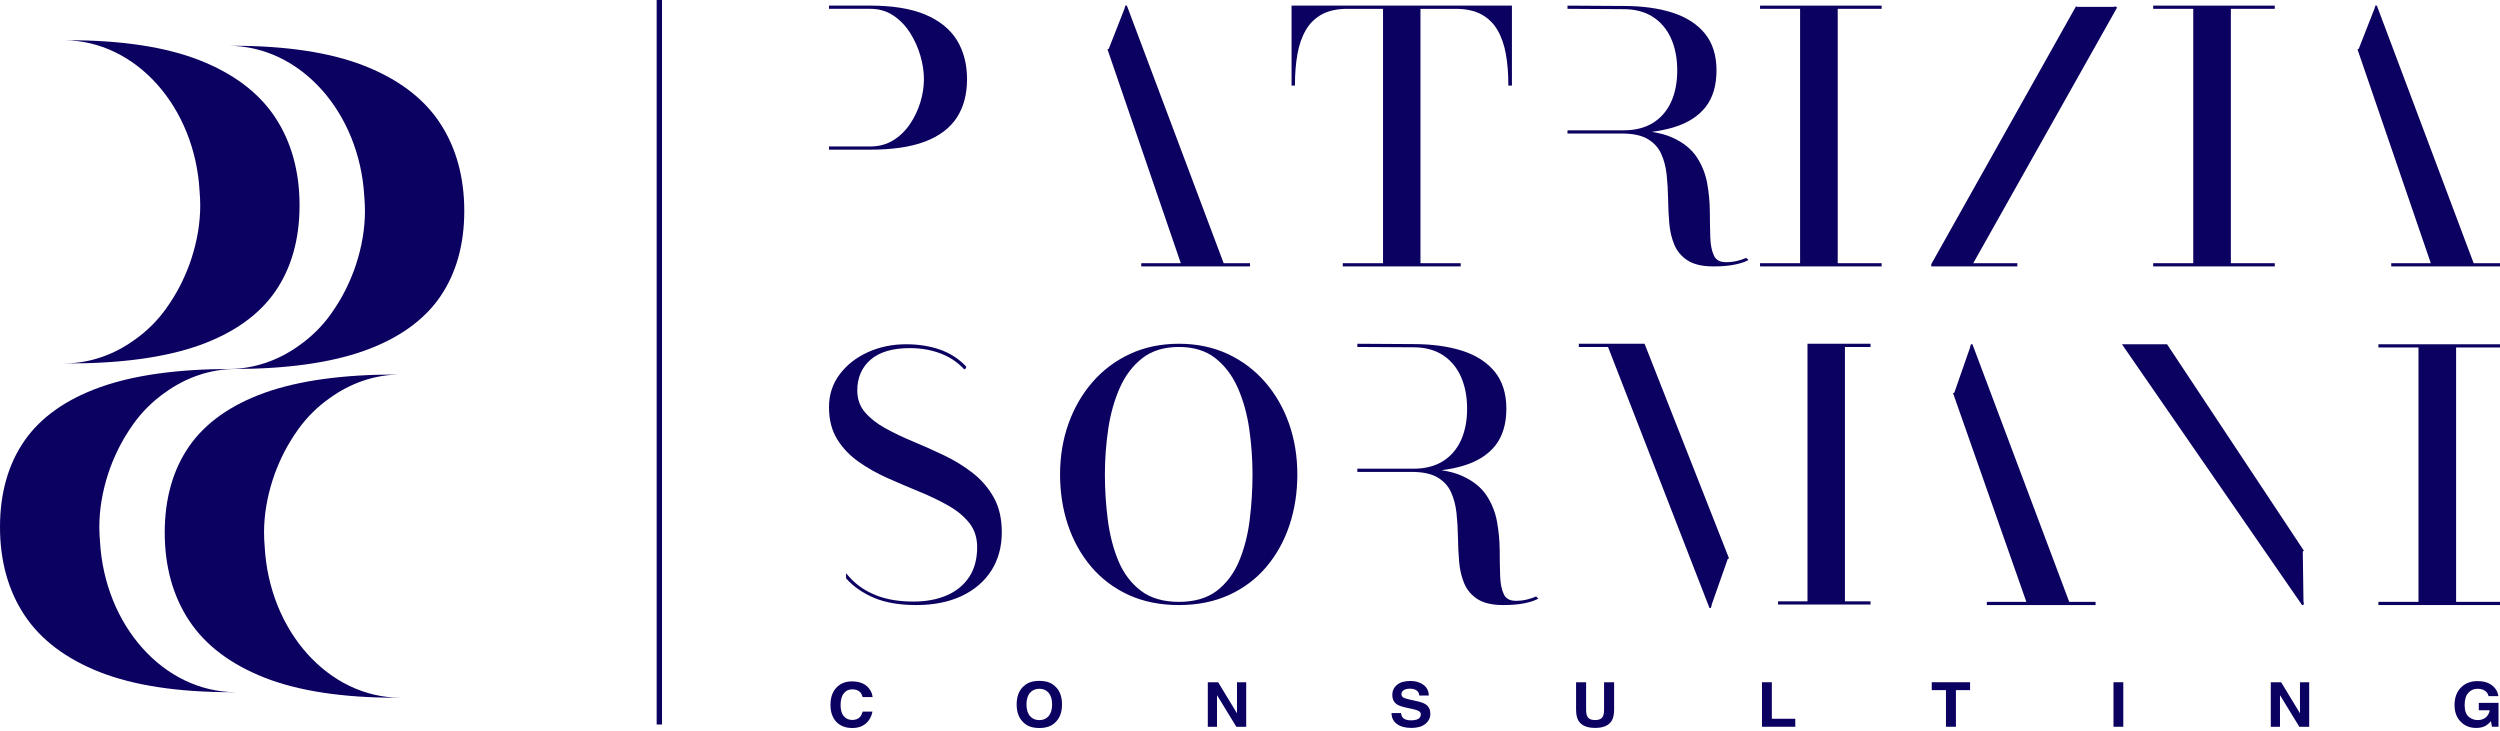 <svg width="219" height="64" viewBox="0 0 219 64" fill="none" xmlns="http://www.w3.org/2000/svg">
<g id="2507" clip-path="url(#clip0_1653_168)">
<g id="logo">
<path id="Vector" d="M25.704 13.826C25.346 12.538 24.812 11.352 24.102 10.278C22.682 8.127 20.455 6.445 17.486 5.279C14.523 4.115 10.658 3.525 5.997 3.525H5.588C11.91 3.538 17.079 9.375 17.483 16.752C17.52 17.17 17.541 17.583 17.541 17.989C17.541 19.508 17.281 21.076 16.77 22.652C16.552 23.321 16.288 23.971 15.986 24.603C15.95 24.679 15.914 24.754 15.877 24.829C15.85 24.883 15.823 24.938 15.795 24.992C15.72 25.14 15.641 25.287 15.561 25.432C15.542 25.466 15.523 25.5 15.505 25.534C15.431 25.664 15.356 25.793 15.28 25.92C15.046 26.309 14.798 26.69 14.531 27.06C13.76 28.129 12.83 29.041 11.764 29.787C9.971 31.078 7.869 31.827 5.62 31.838H5.997C10.656 31.838 14.52 31.3 17.485 30.239C20.453 29.175 22.68 27.597 24.1 25.55C25.52 23.503 26.241 20.96 26.241 17.99C26.241 16.507 26.061 15.116 25.703 13.827L25.704 13.826Z" fill="#0B0160"/>
<path id="Vector_2" d="M40.133 14.311C39.776 13.023 39.241 11.837 38.532 10.763C37.112 8.612 34.885 6.93 31.916 5.764C28.953 4.6 25.087 4.01 20.427 4.01H20.018C26.34 4.022 31.509 9.86 31.913 17.237C31.95 17.655 31.97 18.068 31.97 18.474C31.97 19.992 31.711 21.561 31.199 23.137C30.981 23.805 30.718 24.456 30.416 25.087C30.38 25.163 30.343 25.239 30.306 25.314C30.279 25.368 30.253 25.422 30.225 25.477C30.149 25.625 30.071 25.772 29.991 25.917C29.972 25.951 29.953 25.985 29.934 26.019C29.861 26.149 29.786 26.278 29.709 26.404C29.476 26.794 29.227 27.174 28.961 27.545C28.19 28.614 27.26 29.526 26.193 30.271C24.401 31.563 22.299 32.312 20.049 32.323H20.426C25.085 32.323 28.95 31.785 31.914 30.724C34.883 29.66 37.11 28.082 38.53 26.035C39.95 23.988 40.671 21.445 40.671 18.475C40.671 16.992 40.49 15.601 40.133 14.312L40.133 14.311Z" fill="#0B0160"/>
<path id="Vector_3" d="M14.967 50.819C15.324 52.107 15.859 53.293 16.569 54.367C17.989 56.518 20.215 58.2 23.184 59.366C26.147 60.53 30.013 61.12 34.673 61.12H35.083C28.76 61.108 23.591 55.27 23.187 47.893C23.15 47.475 23.13 47.062 23.13 46.656C23.13 45.138 23.389 43.569 23.901 41.993C24.119 41.325 24.382 40.674 24.684 40.042C24.72 39.967 24.757 39.891 24.794 39.816C24.821 39.762 24.848 39.708 24.875 39.653C24.951 39.505 25.029 39.358 25.11 39.213C25.128 39.179 25.147 39.145 25.166 39.111C25.239 38.981 25.314 38.852 25.391 38.725C25.624 38.336 25.873 37.956 26.14 37.585C26.911 36.516 27.84 35.604 28.907 34.859C30.7 33.567 32.802 32.818 35.051 32.807H34.674C30.015 32.807 26.151 33.345 23.186 34.406C20.217 35.47 17.99 37.048 16.57 39.095C15.151 41.142 14.43 43.685 14.43 46.655C14.43 48.138 14.61 49.529 14.967 50.818L14.967 50.819Z" fill="#0B0160"/>
<path id="Vector_4" d="M0.538 50.334C0.895 51.622 1.43 52.808 2.14 53.882C3.56 56.033 5.786 57.715 8.755 58.881C11.718 60.045 15.584 60.635 20.244 60.635H20.654C14.331 60.623 9.162 54.785 8.758 47.408C8.721 46.99 8.701 46.577 8.701 46.171C8.701 44.653 8.96 43.085 9.472 41.508C9.69 40.84 9.953 40.189 10.255 39.558C10.291 39.482 10.328 39.406 10.365 39.331C10.392 39.277 10.418 39.223 10.446 39.169C10.522 39.02 10.6 38.873 10.681 38.728C10.699 38.695 10.718 38.66 10.737 38.626C10.81 38.496 10.885 38.367 10.962 38.241C11.195 37.852 11.444 37.471 11.71 37.1C12.482 36.031 13.411 35.119 14.478 34.374C16.271 33.082 18.373 32.333 20.622 32.322H20.245C15.586 32.322 11.722 32.86 8.757 33.922C5.788 34.985 3.561 36.563 2.141 38.61C0.721 40.658 0 43.202 0 46.171C0 47.654 0.18 49.044 0.538 50.334Z" fill="#0B0160"/>
</g>
<path id="Vector_5" d="M98.567 0.604H98.632L107.109 23.167H109.384V23.227H100.09V23.167H103.599L97.125 4.284" fill="#0B0160"/>
<path id="Vector_6" d="M109.502 23.337H99.973V23.056H103.438L97.014 4.317L97.237 4.249L103.706 23.116H106.966L98.521 0.64L98.568 0.625V0.493H98.715L107.192 23.056H109.502V23.337Z" fill="#0B0160"/>
<path id="Vector_7" d="M117.744 23.227V23.166H121.27V0.663H118.049C117.109 0.663 116.334 0.832 115.725 1.169C115.117 1.506 114.636 1.978 114.283 2.587C113.93 3.195 113.682 3.909 113.538 4.729C113.394 5.548 113.322 6.435 113.322 7.39H113.258V0.604H132.328V7.39H132.248C132.248 6.435 132.176 5.548 132.032 4.729C131.887 3.909 131.639 3.195 131.287 2.587C130.934 1.979 130.45 1.506 129.836 1.169C129.222 0.832 128.444 0.663 127.504 0.663H124.315V23.166H127.841V23.227H117.745H117.744Z" fill="#0B0160"/>
<path id="Vector_8" d="M127.958 23.337H117.628V23.056H121.153V0.774H118.049C117.135 0.774 116.373 0.939 115.786 1.264C115.198 1.59 114.727 2.052 114.387 2.639C114.042 3.234 113.796 3.943 113.654 4.746C113.512 5.556 113.439 6.446 113.439 7.39V7.501H113.141V0.493H132.445V7.501H132.13V7.39C132.13 6.446 132.058 5.556 131.916 4.746C131.774 3.943 131.528 3.234 131.183 2.639C130.843 2.052 130.37 1.59 129.777 1.264C129.183 0.939 128.419 0.774 127.504 0.774H124.433V23.056H127.958V23.337ZM121.388 23.116H124.198V0.714H121.388V23.116V23.116ZM128.952 0.714C129.3 0.8 129.615 0.919 129.895 1.074C130.526 1.419 131.029 1.911 131.39 2.534C131.746 3.151 132.002 3.883 132.148 4.711C132.171 4.841 132.192 4.973 132.211 5.107V0.714H128.953H128.952ZM113.376 0.714V4.999C113.39 4.902 113.406 4.806 113.423 4.71C113.569 3.882 113.824 3.15 114.181 2.534C114.542 1.911 115.042 1.419 115.667 1.074C115.945 0.919 116.259 0.8 116.605 0.714H113.376H113.376Z" fill="#0B0160"/>
<path id="Vector_9" d="M137.428 11.586V11.526H142.235C143.261 11.526 144.132 11.306 144.847 10.867C145.563 10.428 146.108 9.808 146.482 9.004C146.856 8.202 147.042 7.256 147.042 6.169C147.042 5.082 146.855 4.127 146.482 3.304C146.108 2.481 145.563 1.84 144.847 1.382C144.131 0.923 143.261 0.693 142.235 0.693L137.428 0.663V0.604L142.235 0.633C143.848 0.633 145.256 0.826 146.458 1.209C147.66 1.593 148.592 2.192 149.254 3.005C149.916 3.818 150.248 4.873 150.248 6.169C150.248 7.466 149.937 8.511 149.318 9.304C148.699 10.097 147.794 10.676 146.602 11.039C145.411 11.403 143.956 11.585 142.235 11.585H137.428V11.586ZM150.088 23.227C149.158 23.227 148.434 23.062 147.916 22.733C147.398 22.404 147.021 21.962 146.787 21.409C146.552 20.855 146.404 20.234 146.346 19.546C146.287 18.857 146.252 18.144 146.242 17.406C146.231 16.668 146.188 15.955 146.113 15.266C146.039 14.578 145.873 13.957 145.616 13.403C145.36 12.85 144.951 12.408 144.391 12.079C143.83 11.75 143.058 11.585 142.075 11.585H137.428V11.525H142.716C144.287 11.525 145.533 11.735 146.458 12.154C147.382 12.573 148.071 13.124 148.525 13.807C148.979 14.491 149.281 15.244 149.43 16.067C149.58 16.89 149.657 17.712 149.663 18.536C149.668 19.359 149.681 20.112 149.703 20.795C149.724 21.479 149.837 22.029 150.039 22.448C150.242 22.867 150.627 23.077 151.193 23.077C151.535 23.077 151.855 23.042 152.154 22.972C152.453 22.902 152.715 22.818 152.939 22.718L152.972 22.748C152.715 22.878 152.347 22.989 151.866 23.084C151.385 23.179 150.792 23.227 150.087 23.227H150.088Z" fill="#0B0160"/>
<path id="Vector_10" d="M150.087 23.337C149.138 23.337 148.386 23.165 147.85 22.824C147.314 22.484 146.92 22.021 146.677 21.45C146.439 20.888 146.288 20.25 146.228 19.555C146.169 18.867 146.134 18.144 146.124 17.408C146.113 16.678 146.07 15.961 145.996 15.277C145.923 14.604 145.759 13.988 145.509 13.448C145.263 12.917 144.866 12.489 144.328 12.173C143.789 11.857 143.031 11.696 142.075 11.696H137.311V11.415H142.235C143.233 11.415 144.09 11.2 144.784 10.775C145.476 10.35 146.012 9.74 146.375 8.96C146.741 8.175 146.926 7.236 146.926 6.169C146.926 5.103 146.741 4.153 146.375 3.347C146.012 2.548 145.476 1.917 144.782 1.473C144.089 1.029 143.233 0.804 142.236 0.804L137.312 0.773V0.493L142.237 0.523C143.854 0.523 145.288 0.719 146.497 1.105C147.715 1.495 148.675 2.111 149.349 2.938C150.024 3.767 150.366 4.855 150.366 6.17C150.366 7.485 150.046 8.561 149.414 9.37C148.782 10.178 147.848 10.775 146.639 11.145C146.057 11.323 145.407 11.459 144.694 11.551C145.396 11.657 146.003 11.825 146.51 12.055C147.45 12.482 148.162 13.052 148.626 13.75C149.086 14.442 149.396 15.215 149.548 16.049C149.697 16.874 149.776 17.711 149.782 18.536C149.787 19.355 149.801 20.114 149.822 20.793C149.843 21.458 149.952 22 150.148 22.404C150.332 22.783 150.674 22.967 151.195 22.967C151.526 22.967 151.84 22.933 152.128 22.866C152.418 22.798 152.675 22.716 152.892 22.619L152.966 22.585L153.169 22.775L153.029 22.845C152.764 22.98 152.382 23.096 151.892 23.193C151.406 23.289 150.799 23.338 150.089 23.338L150.087 23.337ZM143.675 11.665C143.967 11.746 144.227 11.853 144.453 11.986C145.032 12.325 145.459 12.788 145.724 13.359C145.984 13.92 146.154 14.558 146.23 15.255C146.305 15.945 146.348 16.668 146.359 17.404C146.37 18.137 146.404 18.854 146.463 19.537C146.52 20.21 146.666 20.827 146.896 21.368C147.121 21.898 147.486 22.326 147.982 22.641C148.478 22.957 149.187 23.116 150.088 23.116C150.276 23.116 150.458 23.113 150.631 23.106C150.313 23.002 150.079 22.797 149.933 22.494C149.724 22.064 149.607 21.493 149.586 20.799C149.565 20.119 149.551 19.358 149.546 18.537C149.541 17.724 149.463 16.899 149.315 16.086C149.168 15.281 148.869 14.534 148.426 13.866C147.986 13.204 147.306 12.662 146.407 12.254C145.698 11.933 144.782 11.736 143.675 11.665ZM143.896 0.819C144.264 0.934 144.603 1.091 144.913 1.29C145.644 1.759 146.208 2.422 146.589 3.26C146.968 4.093 147.159 5.072 147.159 6.169C147.159 7.266 146.967 8.236 146.589 9.049C146.207 9.869 145.642 10.512 144.911 10.96C144.6 11.151 144.258 11.302 143.888 11.412C144.896 11.33 145.792 11.171 146.565 10.935C147.727 10.58 148.621 10.009 149.223 9.238C149.825 8.469 150.13 7.436 150.13 6.169C150.13 4.903 149.804 3.862 149.161 3.072C148.516 2.28 147.593 1.689 146.42 1.314C145.666 1.073 144.821 0.907 143.896 0.819Z" fill="#0B0160"/>
<path id="Vector_11" d="M154.297 23.227V23.166H157.806V0.663H154.297V0.603H164.713V0.663H160.867V23.166H164.713V23.227H154.297Z" fill="#0B0160"/>
<path id="Vector_12" d="M164.831 23.337H154.18V23.056H157.689V0.774H154.18V0.493H164.831V0.774H160.985V23.056H164.831V23.337ZM157.924 23.116H160.751V0.714H157.924V23.116V23.116Z" fill="#0B0160"/>
<path id="Vector_13" d="M188.736 23.227V23.166H192.246V0.663H188.736V0.603H199.152V0.663H195.307V23.166H199.152V23.227H188.736Z" fill="#0B0160"/>
<path id="Vector_14" d="M199.27 23.337H188.619V23.056H192.129V0.774H188.619V0.493H199.27V0.774H195.424V23.056H199.27V23.337ZM192.364 23.116H195.19V0.714H192.364V23.116V23.116Z" fill="#0B0160"/>
<path id="Vector_15" d="M208.065 0.604H208.13L216.607 23.167H218.882V23.227H209.588V23.167H213.097L206.623 4.284" fill="#0B0160"/>
<path id="Vector_16" d="M219.001 23.337H209.473V23.056H212.938L206.514 4.317L206.737 4.249L213.205 23.116H216.465L208.02 0.64L208.067 0.625V0.493H208.214L216.692 23.056H219.001V23.337Z" fill="#0B0160"/>
<path id="Vector_17" d="M103.27 52.893C101.642 52.893 100.192 52.602 98.919 52.017C97.645 51.434 96.566 50.622 95.683 49.581C94.8 48.541 94.129 47.336 93.669 45.968C93.208 44.599 92.978 43.129 92.978 41.559C92.978 39.99 93.222 38.52 93.709 37.151C94.196 35.782 94.891 34.578 95.796 33.538C96.701 32.498 97.784 31.686 99.048 31.101C100.31 30.518 101.718 30.226 103.27 30.226C104.823 30.226 106.227 30.518 107.485 31.101C108.742 31.686 109.823 32.498 110.728 33.538C111.633 34.578 112.326 35.782 112.807 37.151C113.289 38.52 113.53 39.99 113.53 41.559C113.53 43.129 113.302 44.599 112.847 45.968C112.392 47.337 111.726 48.541 110.848 49.581C109.97 50.622 108.895 51.434 107.621 52.017C106.348 52.602 104.897 52.893 103.27 52.893H103.27ZM103.27 52.834C104.672 52.834 105.804 52.503 106.666 51.84C107.527 51.178 108.188 50.3 108.649 49.206C109.108 48.112 109.422 46.898 109.588 45.563C109.754 44.229 109.837 42.894 109.837 41.559C109.837 40.225 109.74 38.878 109.548 37.548C109.355 36.219 109.015 35.007 108.528 33.913C108.041 32.819 107.372 31.94 106.521 31.278C105.67 30.616 104.587 30.284 103.27 30.284C101.954 30.284 100.867 30.616 100.011 31.278C99.155 31.941 98.483 32.819 97.996 33.913C97.509 35.007 97.166 36.219 96.969 37.548C96.771 38.878 96.672 40.215 96.672 41.559C96.672 42.904 96.757 44.229 96.928 45.563C97.099 46.898 97.416 48.112 97.876 49.206C98.335 50.301 99.002 51.178 99.874 51.84C100.747 52.503 101.879 52.834 103.27 52.834H103.27Z" fill="#0B0160"/>
<path id="Vector_18" d="M103.27 53.003C101.632 53.003 100.151 52.705 98.867 52.116C97.584 51.528 96.482 50.698 95.592 49.65C94.704 48.604 94.019 47.376 93.557 46C93.095 44.628 92.861 43.133 92.861 41.559C92.861 39.984 93.109 38.488 93.598 37.115C94.088 35.739 94.797 34.512 95.706 33.466C96.617 32.419 97.724 31.589 98.996 31.001C100.27 30.412 101.708 30.113 103.271 30.113C104.834 30.113 106.269 30.412 107.537 31.001C108.803 31.589 109.908 32.418 110.819 33.466C111.729 34.512 112.435 35.739 112.919 37.115C113.402 38.489 113.647 39.984 113.647 41.558C113.647 43.132 113.416 44.626 112.96 45.999C112.502 47.375 111.823 48.604 110.941 49.649C110.056 50.698 108.957 51.528 107.673 52.116C106.389 52.704 104.908 53.003 103.271 53.003L103.27 53.003ZM103.27 30.394C101.987 30.394 100.916 30.72 100.085 31.362C99.247 32.01 98.581 32.882 98.103 33.954C97.622 35.034 97.28 36.248 97.084 37.562C96.888 38.881 96.788 40.225 96.788 41.559C96.788 42.892 96.874 44.226 97.045 45.549C97.214 46.868 97.53 48.084 97.984 49.165C98.434 50.236 99.095 51.107 99.948 51.754C100.795 52.397 101.913 52.723 103.27 52.723C104.628 52.723 105.756 52.397 106.592 51.754C107.434 51.107 108.09 50.236 108.54 49.165C108.994 48.084 109.308 46.868 109.472 45.549C109.637 44.224 109.72 42.881 109.72 41.559C109.72 40.236 109.623 38.881 109.432 37.562C109.242 36.249 108.902 35.035 108.421 33.955C107.944 32.882 107.279 32.01 106.448 31.362C105.623 30.72 104.554 30.394 103.271 30.394H103.27ZM101.068 30.554C100.375 30.699 99.717 30.914 99.099 31.2C97.857 31.774 96.776 32.584 95.887 33.606C94.996 34.631 94.3 35.835 93.82 37.185C93.34 38.536 93.096 40.007 93.096 41.559C93.096 43.11 93.326 44.583 93.781 45.934C94.234 47.283 94.906 48.487 95.775 49.512C96.644 50.534 97.718 51.344 98.97 51.917C99.584 52.198 100.244 52.412 100.946 52.556C100.525 52.395 100.142 52.185 99.801 51.926C98.916 51.254 98.232 50.352 97.767 49.245C97.304 48.147 96.983 46.913 96.812 45.575C96.641 44.243 96.554 42.892 96.554 41.558C96.554 40.224 96.654 38.86 96.852 37.532C97.05 36.198 97.399 34.966 97.888 33.869C98.38 32.763 99.069 31.862 99.936 31.191C100.277 30.928 100.655 30.715 101.068 30.554ZM105.468 30.554C105.88 30.716 106.257 30.929 106.595 31.192C107.457 31.863 108.143 32.764 108.636 33.87C109.125 34.968 109.471 36.201 109.664 37.533C109.856 38.861 109.954 40.216 109.954 41.559C109.954 42.902 109.87 44.241 109.704 45.575C109.538 46.913 109.22 48.149 108.758 49.247C108.293 50.353 107.614 51.255 106.74 51.926C106.405 52.184 106.028 52.393 105.611 52.553C106.307 52.409 106.962 52.197 107.57 51.918C108.822 51.344 109.894 50.535 110.757 49.512C111.622 48.488 112.287 47.284 112.736 45.934C113.185 44.582 113.413 43.11 113.413 41.559C113.413 40.007 113.172 38.536 112.696 37.184C112.222 35.835 111.529 34.631 110.638 33.606C109.748 32.583 108.67 31.773 107.434 31.199C106.818 30.913 106.161 30.698 105.469 30.553L105.468 30.554Z" fill="#0B0160"/>
<path id="Vector_19" d="M119.02 41.229V41.169H123.827C124.852 41.169 125.723 40.95 126.439 40.51C127.155 40.07 127.699 39.447 128.073 38.643C128.447 37.839 128.634 36.892 128.634 35.802C128.634 34.713 128.447 33.756 128.073 32.932C127.699 32.107 127.155 31.465 126.439 31.005C125.723 30.546 124.852 30.316 123.827 30.316L119.02 30.286V30.226L123.827 30.256C125.44 30.256 126.848 30.448 128.05 30.833C129.252 31.218 130.184 31.817 130.846 32.632C131.508 33.447 131.84 34.504 131.84 35.803C131.84 37.102 131.529 38.149 130.91 38.944C130.291 39.738 129.386 40.318 128.194 40.683C127.003 41.048 125.547 41.23 123.827 41.23H119.02V41.229ZM131.679 52.893C130.75 52.893 130.026 52.728 129.508 52.398C128.99 52.068 128.613 51.626 128.378 51.072C128.143 50.517 127.996 49.894 127.938 49.205C127.879 48.515 127.844 47.801 127.834 47.061C127.823 46.321 127.78 45.606 127.705 44.917C127.63 44.227 127.465 43.605 127.208 43.05C126.952 42.495 126.543 42.053 125.983 41.723C125.422 41.394 124.65 41.228 123.667 41.228H119.02V41.169H124.308C125.878 41.169 127.125 41.379 128.05 41.798C128.974 42.218 129.663 42.77 130.117 43.455C130.571 44.14 130.873 44.894 131.022 45.719C131.172 46.544 131.249 47.368 131.255 48.193C131.26 49.017 131.273 49.772 131.295 50.456C131.316 51.141 131.429 51.694 131.631 52.113C131.834 52.533 132.219 52.743 132.785 52.743C133.126 52.743 133.447 52.708 133.746 52.638C134.045 52.568 134.307 52.483 134.531 52.383L134.563 52.413C134.307 52.543 133.939 52.655 133.457 52.75C132.977 52.845 132.384 52.892 131.679 52.892L131.679 52.893Z" fill="#0B0160"/>
<path id="Vector_20" d="M131.679 53.003C130.731 53.003 129.978 52.83 129.442 52.489C128.906 52.148 128.512 51.685 128.269 51.112C128.03 50.549 127.88 49.91 127.82 49.213C127.761 48.523 127.726 47.799 127.716 47.062C127.705 46.331 127.662 45.613 127.588 44.928C127.514 44.252 127.351 43.636 127.1 43.094C126.855 42.562 126.458 42.133 125.92 41.817C125.381 41.5 124.623 41.339 123.667 41.339H118.902V41.058H123.827C124.825 41.058 125.682 40.842 126.375 40.416C127.068 39.99 127.603 39.379 127.967 38.598C128.332 37.811 128.518 36.87 128.518 35.801C128.518 34.732 128.332 33.781 127.967 32.974C127.603 32.173 127.067 31.541 126.374 31.095C125.681 30.65 124.825 30.424 123.828 30.424L118.904 30.394V30.113L123.829 30.143C125.446 30.143 126.88 30.34 128.089 30.726C129.307 31.117 130.267 31.735 130.94 32.563C131.616 33.394 131.958 34.483 131.958 35.8C131.958 37.118 131.638 38.196 131.006 39.007C130.374 39.817 129.44 40.415 128.231 40.785C127.648 40.964 126.997 41.1 126.284 41.192C126.986 41.298 127.594 41.467 128.102 41.698C129.042 42.124 129.754 42.696 130.217 43.395C130.677 44.089 130.987 44.864 131.139 45.699C131.288 46.526 131.367 47.364 131.373 48.191C131.378 49.011 131.391 49.771 131.413 50.452C131.433 51.119 131.543 51.662 131.739 52.066C131.923 52.447 132.265 52.631 132.786 52.631C133.117 52.631 133.431 52.597 133.719 52.529C134.008 52.462 134.265 52.379 134.482 52.282L134.557 52.249L134.76 52.439L134.62 52.509C134.354 52.643 133.972 52.761 133.483 52.857C132.997 52.953 132.39 53.002 131.68 53.002L131.679 53.003ZM125.265 41.308C125.558 41.389 125.818 41.496 126.044 41.63C126.623 41.97 127.051 42.433 127.316 43.006C127.576 43.568 127.746 44.207 127.822 44.905C127.897 45.597 127.94 46.322 127.951 47.059C127.961 47.792 127.996 48.511 128.055 49.196C128.112 49.871 128.258 50.488 128.487 51.03C128.712 51.561 129.078 51.991 129.574 52.306C130.07 52.622 130.778 52.782 131.679 52.782C131.869 52.782 132.05 52.779 132.223 52.772C131.905 52.667 131.671 52.462 131.525 52.158C131.316 51.727 131.199 51.156 131.178 50.459C131.156 49.777 131.143 49.014 131.138 48.193C131.132 47.378 131.055 46.552 130.907 45.737C130.76 44.93 130.461 44.182 130.017 43.513C129.578 42.849 128.898 42.306 127.999 41.897C127.289 41.575 126.372 41.378 125.265 41.307V41.308ZM125.486 30.44C125.855 30.556 126.195 30.714 126.505 30.913C127.236 31.383 127.8 32.047 128.181 32.887C128.559 33.722 128.751 34.702 128.751 35.802C128.751 36.901 128.559 37.872 128.181 38.687C127.799 39.508 127.234 40.152 126.503 40.601C126.191 40.793 125.848 40.944 125.477 41.055C126.486 40.973 127.383 40.813 128.157 40.576C129.318 40.221 130.213 39.649 130.815 38.877C131.417 38.105 131.722 37.07 131.722 35.802C131.722 34.533 131.396 33.489 130.752 32.698C130.108 31.905 129.185 31.312 128.012 30.936C127.257 30.695 126.412 30.53 125.486 30.441V30.44Z" fill="#0B0160"/>
<path id="Vector_21" d="M140.954 30.285H138.422V30.224H140.954M149.88 53.149H149.831L140.921 30.224H143.982L151.353 48.957M163.741 30.224V30.285H161.497V52.788H163.741V52.848H155.872V52.788H158.452V30.224H163.741Z" fill="#0B0160"/>
<path id="Vector_22" d="M149.88 53.26H149.75L140.864 30.395H138.305V30.114H144.065L144.093 30.186L151.465 48.919L151.244 48.995L143.901 30.335H141.09L149.943 53.112L149.881 53.133V53.26H149.88ZM163.859 52.959H155.756V52.677H158.336V30.114H163.859V30.395H161.616V52.677H163.859V52.958V52.959ZM158.571 52.737H161.381V30.335H158.571V52.737Z" fill="#0B0160"/>
<path id="Vector_23" d="M172.64 30.268H172.704L181.181 52.833H183.456V52.893H174.162V52.833H177.671L171.197 34.4" fill="#0B0160"/>
<path id="Vector_24" d="M183.573 53.003H174.045V52.722H177.508L171.086 34.435L171.309 34.366L177.777 52.783H181.037L172.592 30.305L172.639 30.289V30.158H172.786L181.263 52.722H183.573V53.003Z" fill="#0B0160"/>
<path id="Vector_25" d="M201.788 52.893H201.724L186.1 30.268H189.769L201.724 48.307" fill="#0B0160"/>
<path id="Vector_26" d="M201.788 53.003H201.661L201.626 52.953L185.883 30.158H189.835L201.824 48.248L201.625 48.365L189.704 30.378H186.316L201.823 52.833L201.788 52.854V53.003Z" fill="#0B0160"/>
<path id="Vector_27" d="M208.467 52.892V52.831H211.976V30.328H208.467V30.268H218.883V30.328H215.037V52.831H218.883V52.892H208.467Z" fill="#0B0160"/>
<path id="Vector_28" d="M219.001 53.002H208.35V52.721H211.859V30.439H208.35V30.158H219.001V30.439H215.155V52.721H219.001V53.002ZM212.094 52.781H214.92V30.378H212.094V52.781Z" fill="#0B0160"/>
<path id="Vector_29" d="M83.714 3.56C83.126 2.615 82.218 1.886 80.989 1.372C79.761 0.86 78.179 0.603 76.246 0.603H72.736V0.663H76.246C77.015 0.663 77.699 0.86 78.297 1.252C78.895 1.643 79.397 2.157 79.804 2.79C80.209 3.423 80.519 4.105 80.733 4.833C80.947 5.563 81.053 6.264 81.053 6.938C81.053 7.611 80.947 8.298 80.733 8.996C80.519 9.695 80.209 10.344 79.804 10.942C79.397 11.54 78.895 12.023 78.297 12.39C77.699 12.757 77.015 12.94 76.246 12.94H72.736V13.001H76.246C78.179 13.001 79.761 12.767 80.989 12.299C82.217 11.832 83.126 11.148 83.714 10.248C84.301 9.348 84.595 8.245 84.595 6.937C84.595 5.629 84.301 4.504 83.714 3.559V3.56Z" fill="#0B0160"/>
<path id="Vector_30" d="M76.246 13.111H72.62V12.83H76.246C76.989 12.83 77.657 12.651 78.234 12.298C78.815 11.941 79.309 11.465 79.705 10.883C80.103 10.297 80.411 9.651 80.621 8.966C80.83 8.28 80.936 7.598 80.936 6.938C80.936 6.277 80.83 5.58 80.62 4.863C80.41 4.147 80.102 3.469 79.703 2.847C79.307 2.229 78.811 1.723 78.23 1.342C77.655 0.964 76.987 0.773 76.246 0.773H72.619V0.492H76.246C78.187 0.492 79.799 0.754 81.037 1.271C82.282 1.791 83.217 2.542 83.815 3.503C84.41 4.462 84.713 5.617 84.713 6.937C84.713 8.257 84.41 9.392 83.814 10.306C83.215 11.222 82.28 11.927 81.033 12.401C79.796 12.872 78.185 13.111 76.246 13.111L76.246 13.111ZM77.531 0.755C77.825 0.855 78.104 0.99 78.365 1.161C78.973 1.56 79.492 2.089 79.904 2.733C80.314 3.372 80.63 4.069 80.847 4.805C81.062 5.54 81.171 6.258 81.171 6.938C81.171 7.618 81.062 8.322 80.846 9.027C80.63 9.733 80.312 10.398 79.903 11.002C79.489 11.611 78.97 12.109 78.361 12.483C78.112 12.636 77.845 12.759 77.565 12.85C78.894 12.765 80.027 12.547 80.946 12.197C82.145 11.741 83.042 11.066 83.614 10.191C84.187 9.312 84.478 8.218 84.478 6.938C84.478 5.658 84.187 4.54 83.613 3.616C83.04 2.696 82.142 1.975 80.943 1.474C80.017 1.088 78.873 0.847 77.531 0.756V0.755Z" fill="#0B0160"/>
<path id="Vector_31" d="M181.962 0.604L169.297 23.166V23.227H176.6V23.166H172.661L185.321 0.663L185.356 0.604" fill="#0B0160"/>
<path id="Vector_32" d="M176.718 23.337H169.18V23.139L169.193 23.115L181.858 0.552L182.066 0.655L169.458 23.117H172.557L172.558 23.115L185.218 0.612L185.251 0.552L185.459 0.655L185.426 0.715L172.856 23.056H176.718V23.337Z" fill="#0B0160"/>
<path id="Vector_33" d="M84.563 32.195C83.943 31.533 83.195 31.047 82.32 30.735C81.443 30.424 80.461 30.268 79.371 30.268C78.185 30.268 77.09 30.494 76.086 30.947C75.082 31.4 74.272 32.032 73.658 32.844C73.044 33.657 72.736 34.599 72.736 35.669C72.736 36.738 72.971 37.669 73.441 38.427C73.911 39.186 74.531 39.836 75.301 40.376C76.07 40.916 76.916 41.391 77.841 41.799C78.765 42.208 79.689 42.602 80.613 42.981C81.537 43.361 82.384 43.77 83.153 44.208C83.922 44.645 84.542 45.162 85.012 45.755C85.482 46.348 85.717 47.073 85.717 47.93C85.717 48.99 85.477 49.884 84.996 50.608C84.515 51.333 83.847 51.88 82.993 52.25C82.138 52.62 81.144 52.805 80.012 52.805C78.88 52.805 77.835 52.654 76.975 52.352C76.116 52.05 75.384 51.627 74.78 51.082C74.584 50.905 74.402 50.718 74.231 50.522V50.619C74.861 51.318 75.663 51.871 76.639 52.279C77.617 52.687 78.827 52.892 80.269 52.892C81.711 52.892 83.081 52.631 84.187 52.111C85.293 51.59 86.145 50.86 86.743 49.921C87.341 48.982 87.641 47.88 87.641 46.615C87.641 45.448 87.411 44.453 86.952 43.63C86.492 42.807 85.889 42.105 85.141 41.521C84.393 40.937 83.568 40.429 82.665 39.995C81.762 39.563 80.859 39.158 79.957 38.784C79.054 38.409 78.228 38.015 77.481 37.602C76.733 37.188 76.129 36.711 75.67 36.171C75.21 35.631 74.981 34.976 74.981 34.208C74.981 33.05 75.381 32.123 76.183 31.427C76.984 30.732 78.154 30.383 79.692 30.383C80.835 30.383 81.866 30.59 82.785 31.004C83.465 31.31 84.055 31.737 84.562 32.291" fill="#0B0160"/>
<path id="Vector_34" d="M80.269 53.003C78.817 53.003 77.58 52.794 76.592 52.381C75.605 51.968 74.781 51.4 74.142 50.691L74.114 50.66V50.214L74.322 50.452C74.496 50.651 74.677 50.837 74.861 51.003C75.45 51.535 76.175 51.954 77.016 52.249C77.86 52.545 78.868 52.695 80.012 52.695C81.156 52.695 82.108 52.512 82.944 52.15C83.773 51.792 84.43 51.253 84.896 50.55C85.363 49.846 85.599 48.965 85.599 47.93C85.599 47.102 85.37 46.393 84.917 45.821C84.458 45.241 83.844 44.73 83.092 44.302C82.331 43.869 81.481 43.458 80.566 43.082C79.645 42.704 78.712 42.306 77.791 41.899C76.864 41.489 76.003 41.007 75.231 40.464C74.452 39.918 73.816 39.251 73.34 38.483C72.862 37.711 72.619 36.763 72.619 35.669C72.619 34.574 72.937 33.608 73.563 32.78C74.186 31.956 75.018 31.306 76.036 30.847C77.051 30.389 78.174 30.157 79.371 30.157C80.47 30.157 81.476 30.317 82.361 30.632C83.251 30.948 84.022 31.449 84.651 32.122L84.599 32.165C84.617 32.183 84.634 32.202 84.651 32.22L84.473 32.364C83.98 31.826 83.395 31.402 82.734 31.105C81.835 30.7 80.812 30.495 79.692 30.495C78.192 30.495 77.038 30.836 76.262 31.509C75.49 32.18 75.098 33.088 75.098 34.209C75.098 34.948 75.321 35.586 75.762 36.103C76.21 36.63 76.808 37.102 77.54 37.507C78.281 37.917 79.11 38.313 80.004 38.684C80.904 39.057 81.817 39.466 82.718 39.898C83.624 40.333 84.465 40.85 85.215 41.437C85.972 42.028 86.591 42.749 87.055 43.58C87.522 44.414 87.758 45.436 87.758 46.616C87.758 47.895 87.451 49.027 86.844 49.979C86.237 50.932 85.36 51.683 84.24 52.211C83.122 52.737 81.785 53.003 80.269 53.003ZM77.436 30.602C76.986 30.711 76.552 30.86 76.137 31.046C75.156 31.489 74.354 32.115 73.754 32.908C73.157 33.697 72.854 34.627 72.854 35.669C72.854 36.711 73.086 37.634 73.543 38.372C74.003 39.115 74.618 39.759 75.371 40.288C76.131 40.821 76.978 41.296 77.891 41.699C78.81 42.106 79.742 42.503 80.66 42.881C81.585 43.261 82.445 43.675 83.214 44.113C83.992 44.556 84.628 45.086 85.106 45.689C85.589 46.3 85.834 47.054 85.834 47.93C85.834 49.007 85.586 49.928 85.095 50.667C84.604 51.408 83.913 51.974 83.042 52.351C82.858 52.431 82.667 52.502 82.47 52.565C83.07 52.437 83.626 52.253 84.134 52.014C85.214 51.505 86.058 50.783 86.642 49.866C87.226 48.949 87.522 47.855 87.522 46.617C87.522 45.473 87.295 44.486 86.847 43.683C86.397 42.878 85.797 42.18 85.065 41.607C84.327 41.032 83.502 40.523 82.611 40.096C81.714 39.666 80.804 39.259 79.909 38.887C79.006 38.513 78.169 38.113 77.42 37.699C76.663 37.281 76.043 36.791 75.577 36.242C75.103 35.685 74.862 35.001 74.862 34.21C74.862 33.026 75.279 32.063 76.102 31.348C76.47 31.029 76.915 30.781 77.436 30.603L77.436 30.602Z" fill="#0B0160"/>
<path id="Vector_35" d="M75.854 63.373C75.544 63.64 75.149 63.773 74.668 63.773C74.072 63.773 73.603 63.593 73.262 63.233C72.921 62.872 72.75 62.376 72.75 61.746C72.75 61.065 72.944 60.54 73.332 60.172C73.669 59.851 74.099 59.69 74.619 59.69C75.317 59.69 75.826 59.905 76.149 60.336C76.327 60.577 76.423 60.82 76.436 61.063H75.57C75.513 60.877 75.442 60.735 75.353 60.64C75.196 60.47 74.963 60.386 74.653 60.386C74.343 60.386 74.09 60.506 73.908 60.745C73.726 60.984 73.635 61.322 73.635 61.76C73.635 62.198 73.731 62.525 73.923 62.742C74.115 62.96 74.36 63.069 74.655 63.069C74.951 63.069 75.19 62.976 75.35 62.789C75.438 62.689 75.511 62.538 75.569 62.337H76.426C76.351 62.762 76.16 63.108 75.853 63.374L75.854 63.373Z" fill="#0B0160"/>
<path id="Vector_36" d="M91.046 63.773C90.454 63.773 90.001 63.621 89.688 63.318C89.268 62.946 89.059 62.409 89.059 61.709C89.059 61.009 89.268 60.459 89.688 60.101C90.001 59.797 90.454 59.645 91.046 59.645C91.639 59.645 92.091 59.797 92.404 60.101C92.823 60.459 93.032 60.995 93.032 61.709C93.032 62.424 92.823 62.946 92.404 63.318C92.092 63.621 91.639 63.773 91.046 63.773ZM91.864 62.725C92.065 62.487 92.165 62.148 92.165 61.709C92.165 61.27 92.065 60.934 91.863 60.694C91.662 60.455 91.39 60.336 91.046 60.336C90.703 60.336 90.43 60.455 90.225 60.693C90.021 60.931 89.919 61.27 89.919 61.709C89.919 62.148 90.021 62.486 90.225 62.725C90.43 62.963 90.704 63.082 91.046 63.082C91.389 63.082 91.662 62.962 91.864 62.725V62.725Z" fill="#0B0160"/>
<path id="Vector_37" d="M109.168 63.665H108.302L106.61 60.894V63.665H105.803V59.765H106.711L108.361 62.487V59.765H109.168V63.665Z" fill="#0B0160"/>
<path id="Vector_38" d="M123.603 63.101C123.808 63.101 123.974 63.08 124.101 63.038C124.343 62.957 124.464 62.806 124.464 62.585C124.464 62.457 124.404 62.357 124.284 62.286C124.164 62.218 123.976 62.157 123.719 62.104L123.28 62.011C122.849 61.92 122.551 61.82 122.386 61.713C122.107 61.533 121.967 61.252 121.967 60.868C121.967 60.519 122.102 60.229 122.372 59.998C122.642 59.767 123.038 59.652 123.561 59.652C123.998 59.652 124.37 59.761 124.678 59.979C124.986 60.197 125.148 60.513 125.163 60.927H124.331C124.316 60.693 124.207 60.526 124.004 60.427C123.87 60.362 123.702 60.329 123.502 60.329C123.278 60.329 123.1 60.371 122.967 60.456C122.834 60.541 122.768 60.659 122.768 60.811C122.768 60.95 122.833 61.054 122.964 61.123C123.049 61.169 123.229 61.223 123.504 61.284L124.218 61.446C124.531 61.516 124.767 61.611 124.927 61.729C125.174 61.912 125.298 62.178 125.298 62.525C125.298 62.873 125.153 63.178 124.863 63.413C124.573 63.649 124.165 63.766 123.636 63.766C123.107 63.766 122.672 63.651 122.363 63.418C122.053 63.187 121.898 62.867 121.898 62.462H122.725C122.751 62.639 122.802 62.773 122.879 62.861C123.02 63.022 123.261 63.102 123.602 63.102L123.603 63.101Z" fill="#0B0160"/>
<path id="Vector_39" d="M140.516 62.161V59.764H141.396V62.161C141.396 62.576 141.327 62.899 141.191 63.13C140.936 63.553 140.449 63.765 139.732 63.765C139.014 63.765 138.527 63.553 138.27 63.13C138.133 62.899 138.064 62.576 138.064 62.161V59.764H138.944V62.161C138.944 62.43 138.978 62.626 139.046 62.749C139.15 62.968 139.379 63.077 139.732 63.077C140.085 63.077 140.31 62.968 140.415 62.749C140.483 62.626 140.516 62.43 140.516 62.161H140.516Z" fill="#0B0160"/>
<path id="Vector_40" d="M154.348 59.764H155.213V62.963H157.266V63.664H154.348V59.764Z" fill="#0B0160"/>
<path id="Vector_41" d="M172.578 59.764V60.455H171.338V63.664H170.466V60.455H169.221V59.764H172.578Z" fill="#0B0160"/>
<path id="Vector_42" d="M185.141 59.764H186.001V63.664H185.141V59.764Z" fill="#0B0160"/>
<path id="Vector_43" d="M202.285 63.665H201.419L199.727 60.894V63.665H198.92V59.765H199.828L201.478 62.487V59.765H202.285V63.665Z" fill="#0B0160"/>
<path id="Vector_44" d="M217.759 63.569C217.53 63.702 217.249 63.768 216.915 63.768C216.366 63.768 215.916 63.589 215.566 63.23C215.2 62.871 215.018 62.379 215.018 61.754C215.018 61.129 215.202 60.616 215.571 60.235C215.94 59.854 216.429 59.664 217.036 59.664C217.562 59.664 217.986 59.789 218.305 60.041C218.624 60.292 218.808 60.605 218.855 60.981H218.003C217.938 60.715 217.777 60.529 217.522 60.423C217.38 60.365 217.221 60.335 217.047 60.335C216.714 60.335 216.439 60.454 216.225 60.691C216.011 60.928 215.903 61.285 215.903 61.762C215.903 62.238 216.019 62.581 216.251 62.78C216.484 62.98 216.748 63.079 217.044 63.079C217.34 63.079 217.572 63.001 217.758 62.843C217.943 62.684 218.058 62.478 218.101 62.222H217.142V61.572H218.868V63.664H218.294L218.207 63.178C218.041 63.363 217.89 63.494 217.757 63.569H217.759Z" fill="#0B0160"/>
<path id="Vector_45" d="M57.993 0H57.523V63.466H57.993V0Z" fill="#0B0160"/>
</g>
<defs>
<clipPath id="clip0_1653_168">
<rect width="219" height="63.773" fill="white"/>
</clipPath>
</defs>
</svg>
